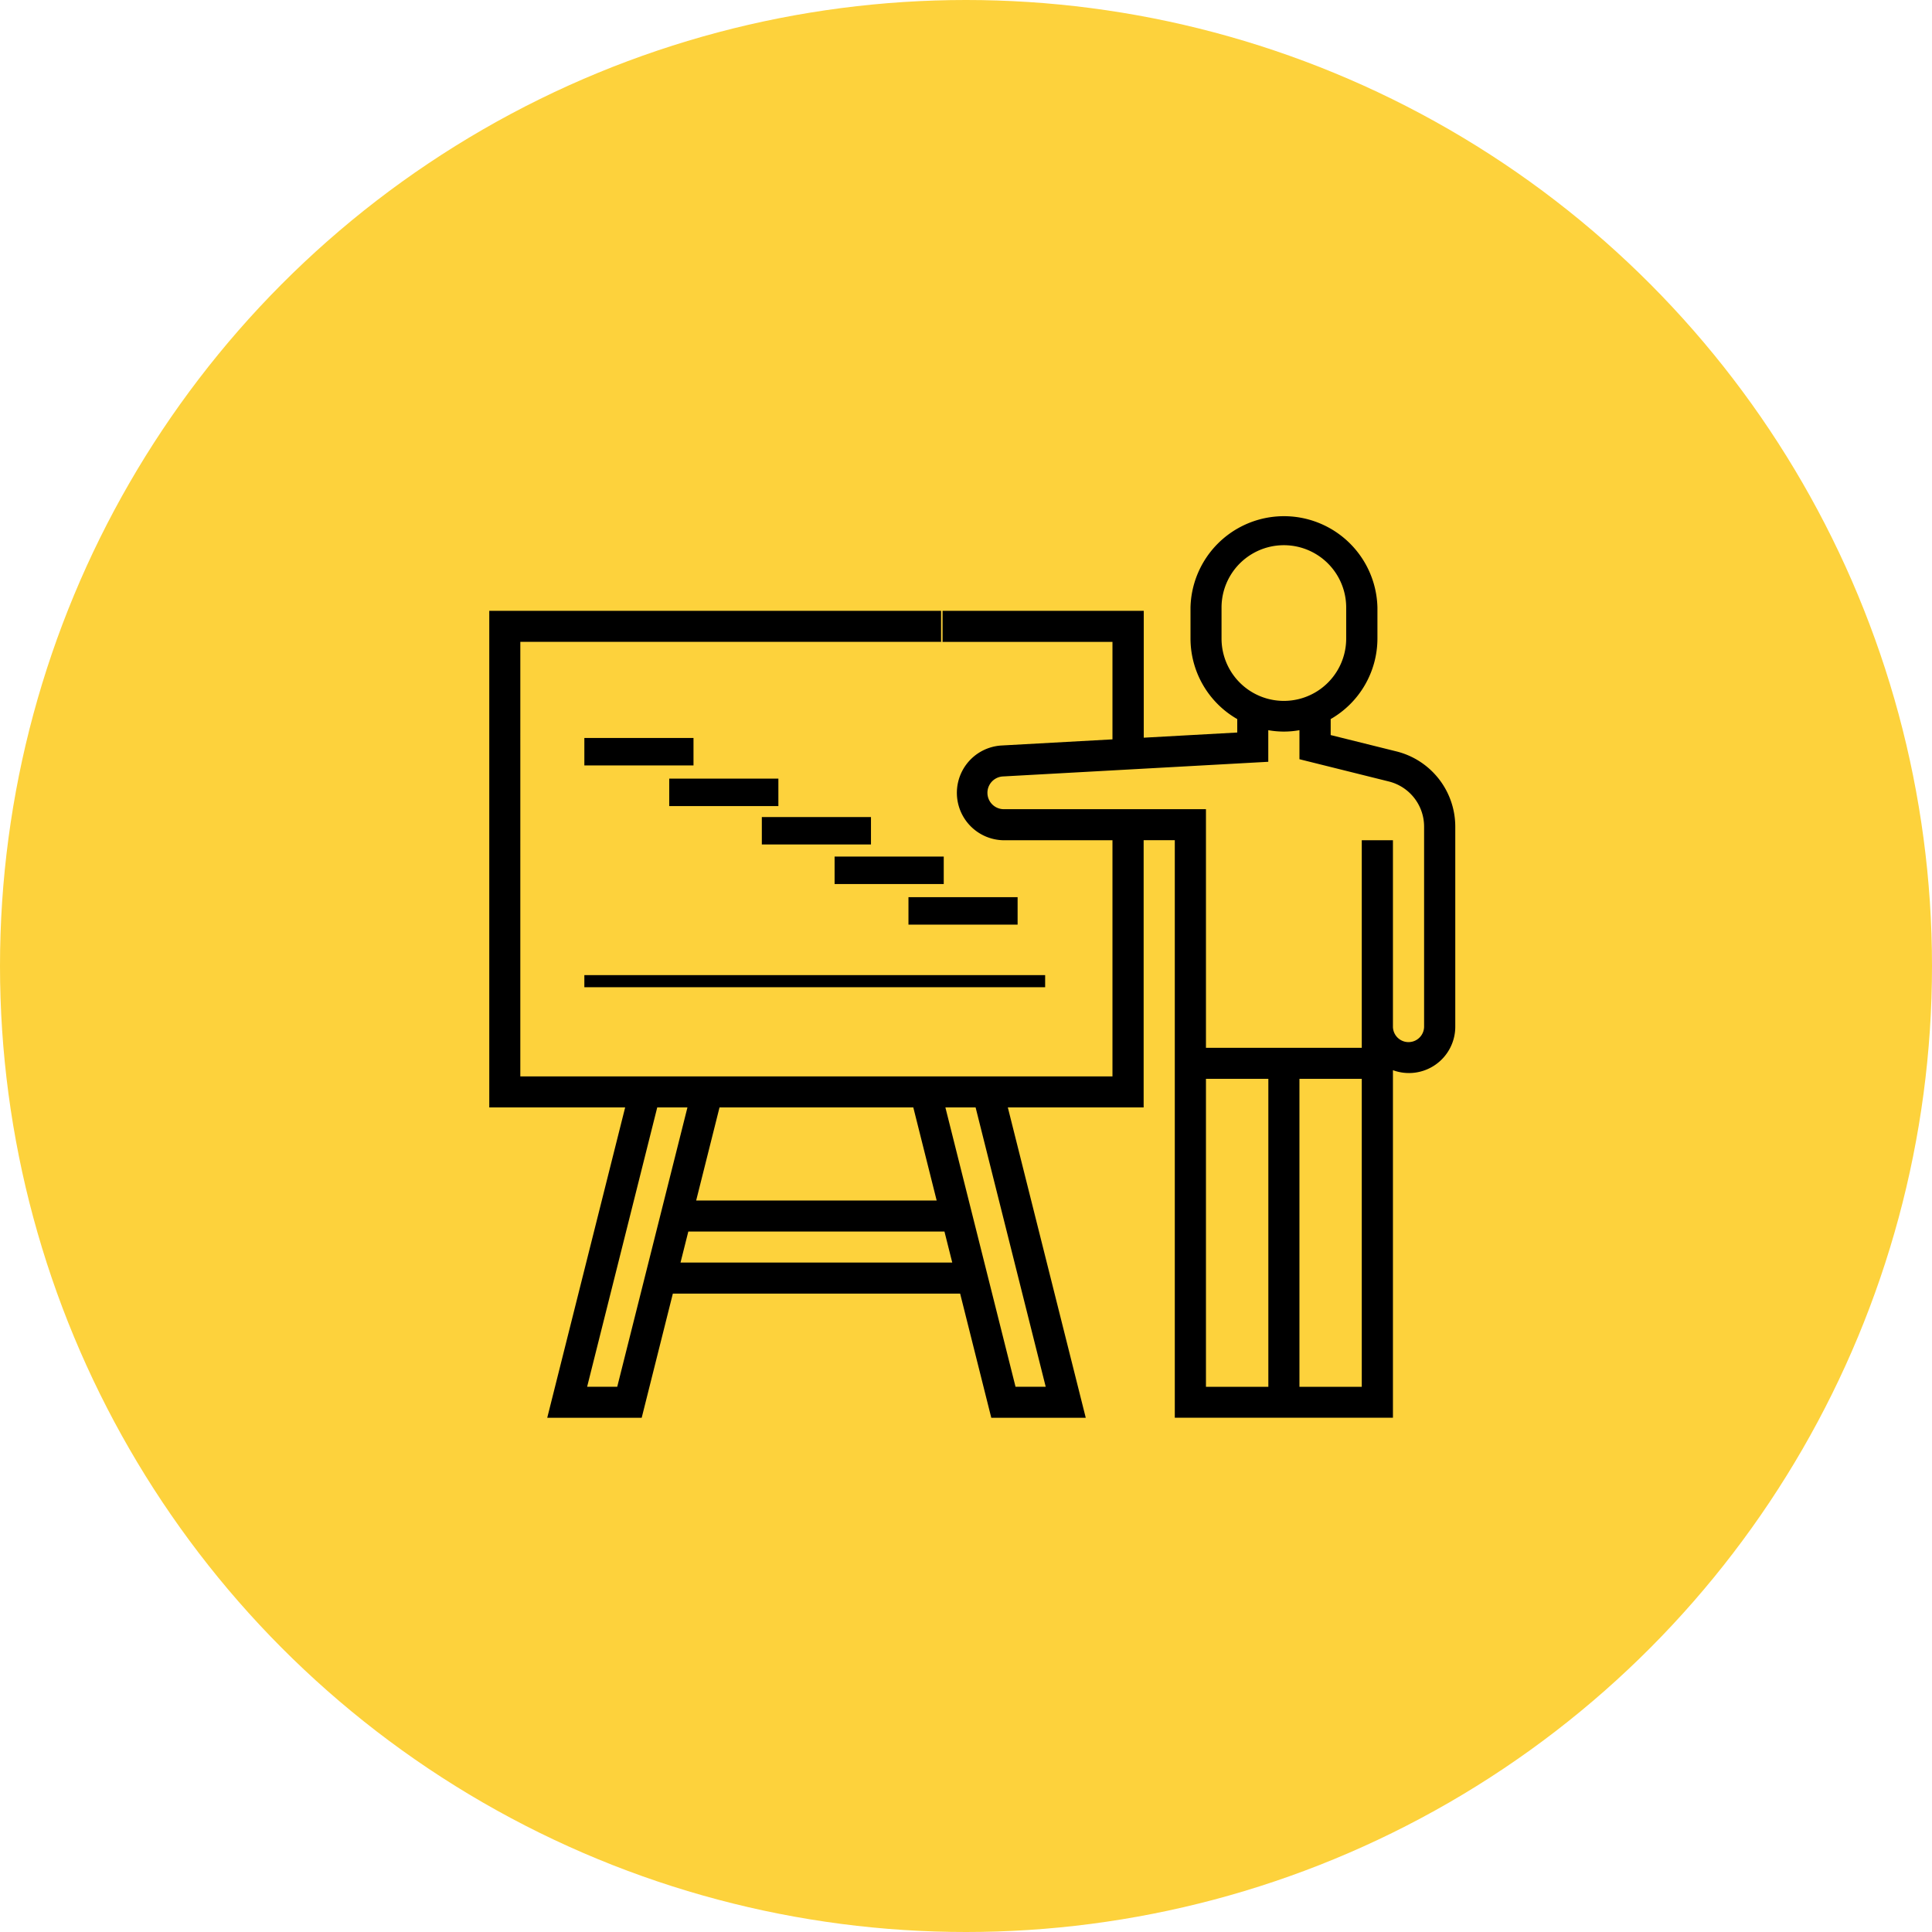 <svg id="ico_seminar.svg" xmlns="http://www.w3.org/2000/svg" width="154" height="154" viewBox="0 0 154 154">
  <defs>
    <style>
      .cls-1 {
        fill: #fdd23c;
      }

      .cls-2 {
        fill-rule: evenodd;
      }
    </style>
  </defs>
  <circle id="楕円形_1_のコピー_6" data-name="楕円形 1 のコピー 6" class="cls-1" cx="77" cy="77" r="77"/>
  <path id="シェイプ_11_のコピー" data-name="シェイプ 11 のコピー" class="cls-2" d="M255.3,826.892l-5.231-1.3v-1.275a7.415,7.415,0,0,0,3.726-6.418v-2.474a7.452,7.452,0,0,0-14.9,0V817.9a7.413,7.413,0,0,0,3.726,6.418v1.071l-7.452.412V815.689H219.014v2.474h13.661v7.772l-8.835.488a3.78,3.78,0,0,0,.211,7.554h8.624V852.8h-47.2V818.163h33.657v-2.474H183v39.584h10.831l-6.211,24.74h7.529l2.484-9.9h22.9l2.483,9.9h7.53l-6.212-24.74H235.16v-21.3h2.483v46.036h17.388V852.305A3.693,3.693,0,0,0,260,848.821V832.892A6.182,6.182,0,0,0,255.3,826.892ZM216.8,855.273l1.863,7.422H199.491l1.862-7.422H216.8Zm-23.6,22.266H190.8l5.588-22.266h2.408Zm5.044-9.9,0.622-2.474h20.417l0.621,2.474h-21.66Zm29.11,9.9h-2.406l-5.591-22.266h2.409ZM241.369,817.9v-2.474a4.968,4.968,0,0,1,9.936,0V817.9A4.968,4.968,0,0,1,241.369,817.9Zm3.726,59.643h-4.968V852.994H245.1v24.545Zm7.452-28.718v28.718h-4.968V852.994h4.968v-4.173Zm4.968,0a1.242,1.242,0,0,1-2.484,0V833.977h-2.484V850.52h-12.42V831.5H224.051a1.306,1.306,0,0,1-.073-2.611l21.117-1.167v-2.519a7,7,0,0,0,2.484,0v2.314l7.115,1.772a3.708,3.708,0,0,1,2.821,3.6v15.929Zm-58.236-20.812h-8.7v-2.188h8.7v2.188Zm28.03,17.678h-36.73v-0.962h36.73v0.962Zm-21.264-14.44h-8.7v-2.188h8.7v2.188Zm7.381,3.063h-8.7v-2.188h8.7v2.188Zm5.8,3.151h-8.7v-2.188h8.7v2.188Zm5.888,3.238h-8.7v-2.188h8.7V840.7Z" transform="translate(-144 -767)"/>
</svg>
